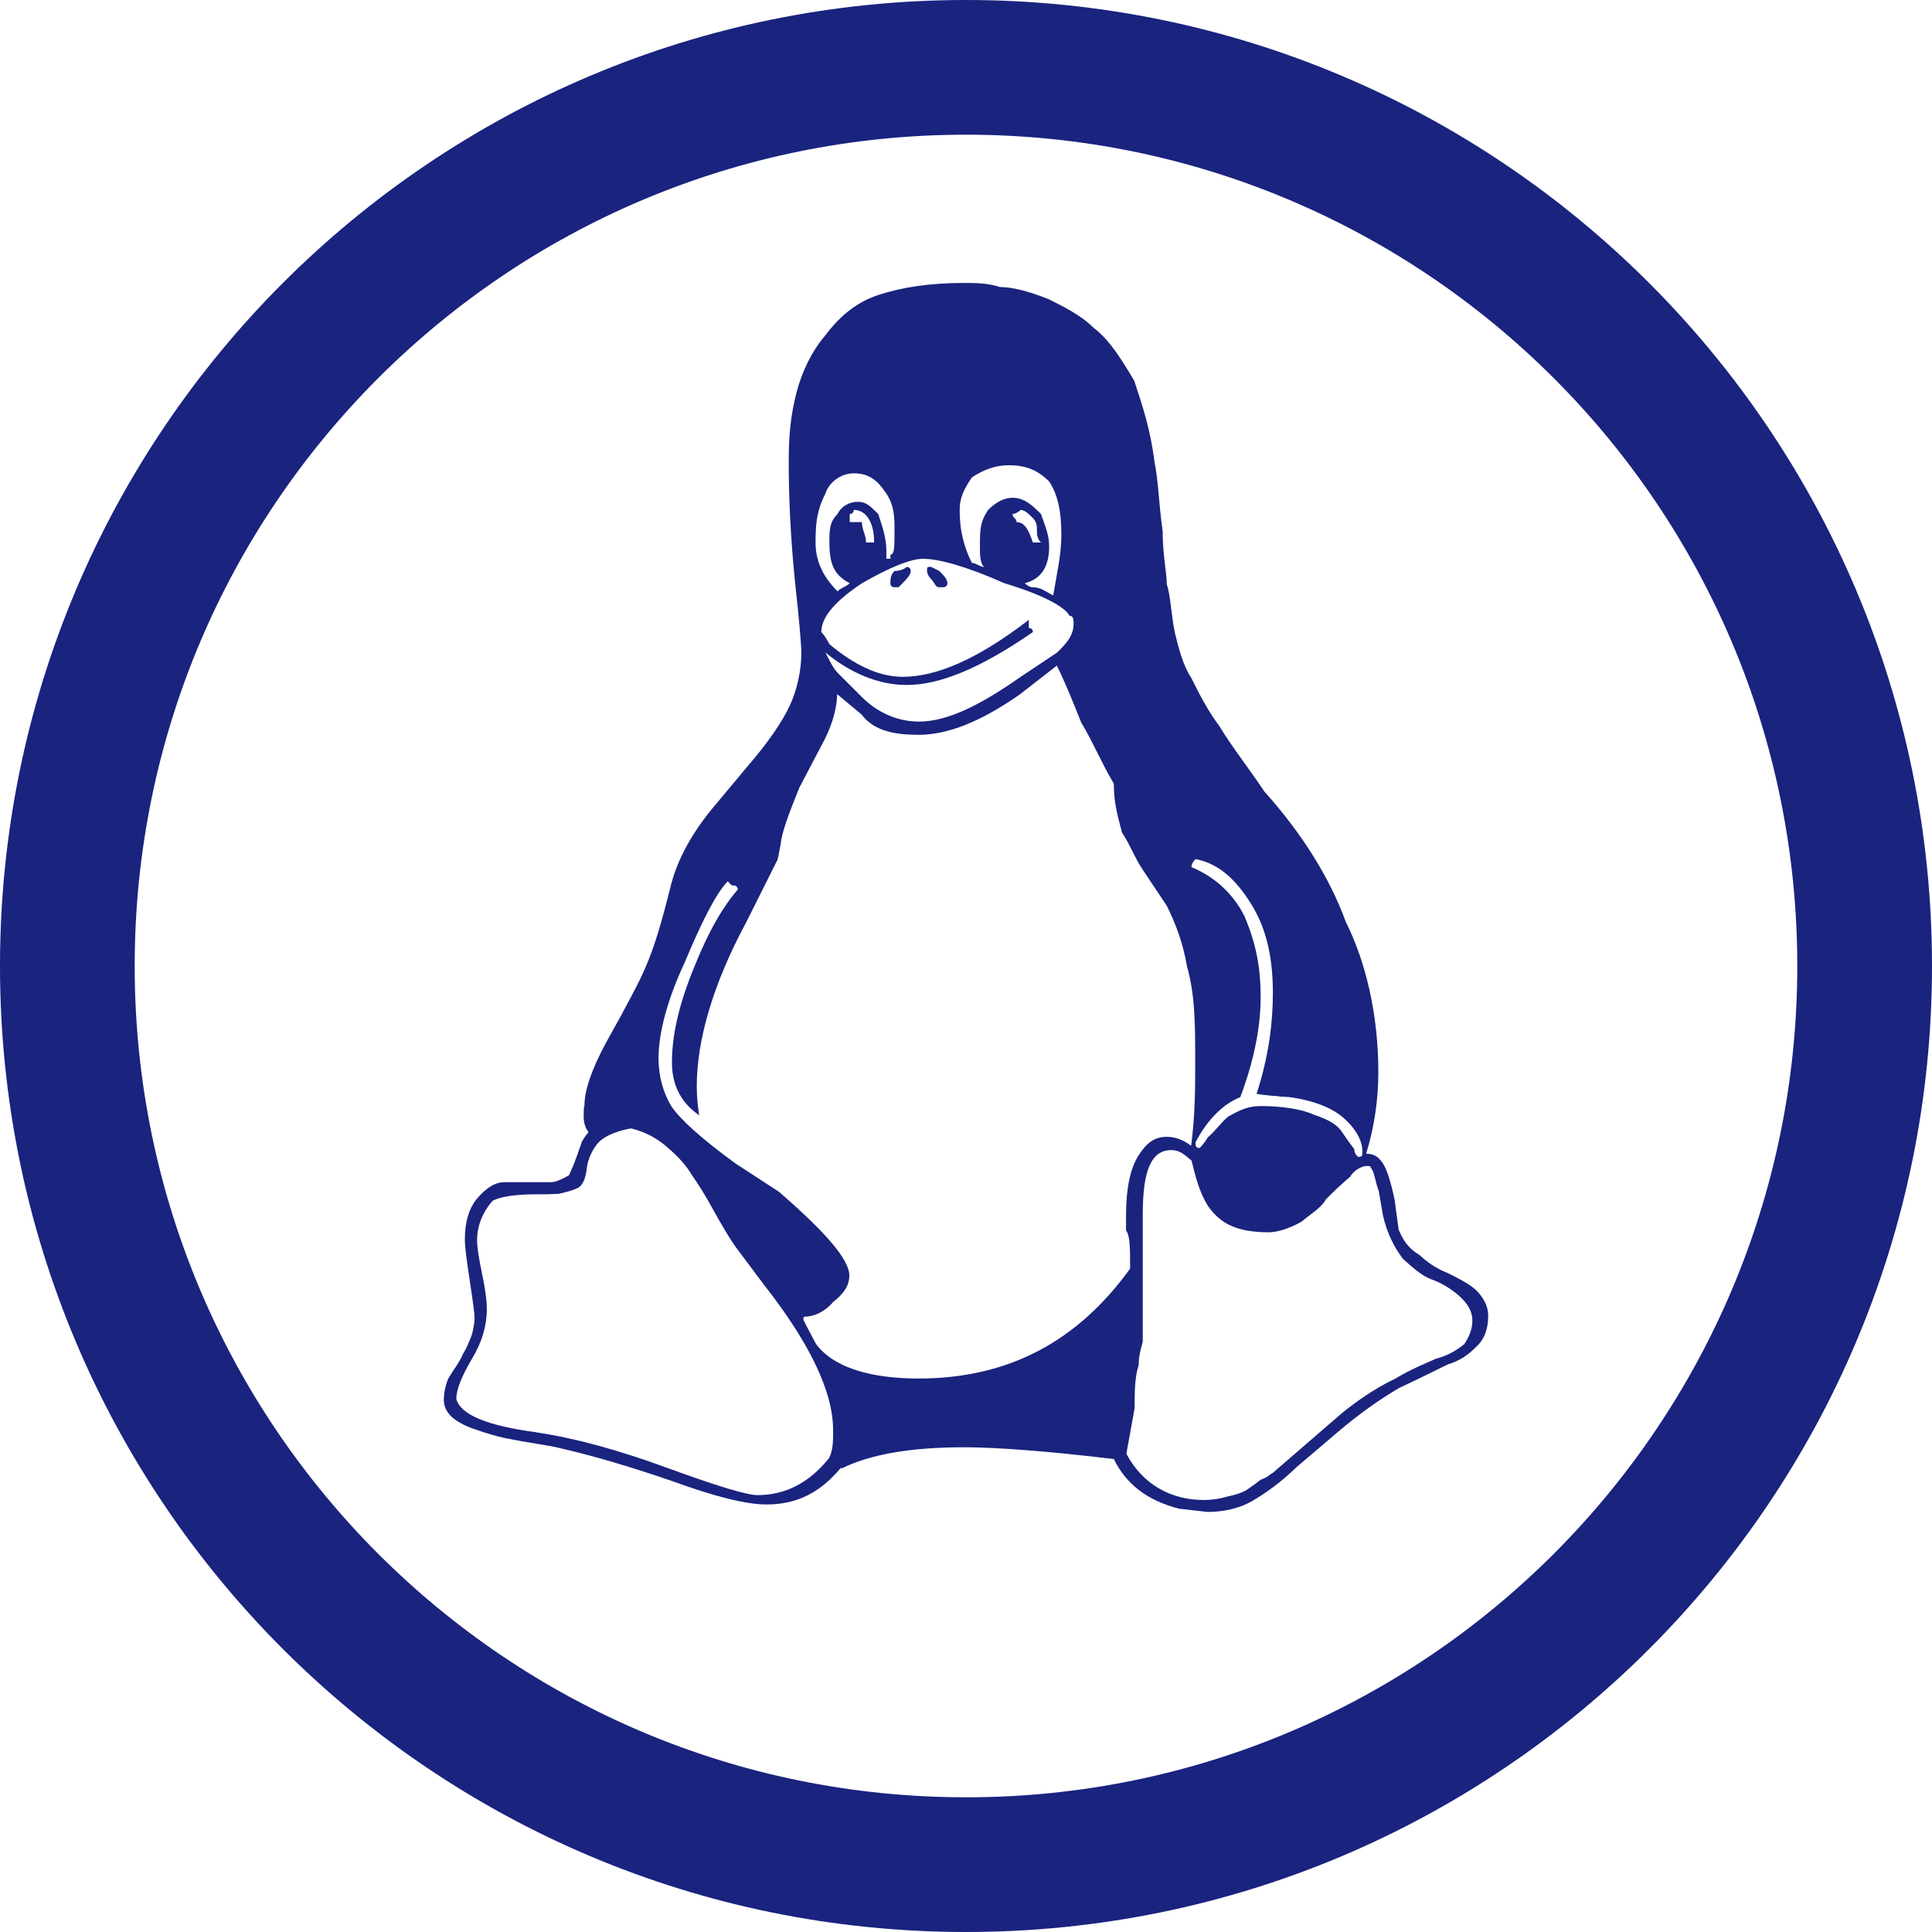 <?xml version="1.0" encoding="UTF-8"?><svg id="b" xmlns="http://www.w3.org/2000/svg" viewBox="0 0 84.43 84.43"><g id="c"><g><path d="m42.215,0C18.9,0,0,18.9,0,42.215s18.9,42.215,42.215,42.215,42.215-18.9,42.215-42.215S65.53,0,42.215,0Zm0,78.543c-20.064,0-36.329-16.265-36.329-36.329S22.151,5.886,42.215,5.886s36.328,16.265,36.328,36.329-16.265,36.329-36.328,36.329Z" fill="#1a237e"/><path d="m41.402,25.485c0,.178-.178.178-.178.178h-.178c-.178,0-.178-.178-.356-.356,0,0-.178-.178-.178-.356s0-.178.178-.178l.356.178c.178.178.356.356.356.533m-3.201-1.778c0-.889-.356-1.423-.889-1.423,0,0,0,.178-.178.178v.356h.533c0,.356.178.533.178.889h.356m6.224-.889c.356,0,.533.356.711.889h.356c-.178-.178-.178-.356-.178-.533s0-.356-.178-.533-.356-.356-.533-.356c0,0-.178.178-.356.178,0,.178.178.178.178.356m-5.335,2.845q-.178,0-.178-.178c0-.178,0-.356.178-.533.356,0,.533-.178.533-.178.178,0,.178.178.178.178,0,.178-.178.356-.533.711h-.178m-1.956-.178c-.711-.356-.889-.889-.889-1.778,0-.533,0-.889.356-1.245.178-.356.533-.533.889-.533s.533.178.889.533c.178.533.356,1.067.356,1.6v.356h.178v-.178c.178,0,.178-.356.178-1.067,0-.533,0-1.067-.356-1.6s-.711-.889-1.423-.889c-.533,0-1.067.356-1.245.889-.356.711-.427,1.245-.427,2.134,0,.711.249,1.423.96,2.134.178-.178.356-.178.533-.356m22.227,25.073c.178,0,.178-.071.178-.231,0-.391-.178-.854-.711-1.369-.533-.533-1.423-.871-2.489-1.014-.178-.018-.356-.018-.356-.018q-.178-.036-.356-.036c-.178-.018-.533-.053-.711-.089.533-1.654.711-3.112.711-4.392,0-1.778-.356-3.023-1.067-4.09s-1.423-1.6-2.312-1.778q-.178.178-.178.356c.889.356,1.778,1.067,2.312,2.134.533,1.245.711,2.312.711,3.556,0,.996-.178,2.472-.889,4.357-.711.285-1.423.942-1.956,1.974,0,.16,0,.249.178.249,0,0,.178-.16.356-.462.356-.302.533-.605.889-.907.533-.302.889-.462,1.423-.462.889,0,1.778.124,2.312.373.711.231,1.067.48,1.245.765.178.267.356.516.533.747,0,.231.178.338.178.338m-16.359-25.784c-.178-.178-.178-.533-.178-.889,0-.711,0-1.067.356-1.6.356-.356.711-.533,1.067-.533.533,0,.889.356,1.245.711.178.533.356.889.356,1.423,0,.889-.356,1.423-1.067,1.6,0,0,.178.178.356.178.356,0,.533.178.889.356.178-1.067.356-1.778.356-2.667,0-1.067-.178-1.778-.533-2.312-.533-.533-1.067-.711-1.778-.711-.533,0-1.067.178-1.6.533-.356.533-.533.889-.533,1.423,0,.889.178,1.6.533,2.312.178,0,.356.178.533.178m2.134,2.845c-2.312,1.6-4.09,2.312-5.512,2.312-1.245,0-2.489-.533-3.556-1.423.178.356.356.711.533.889l1.067,1.067c.711.711,1.6,1.067,2.489,1.067,1.245,0,2.667-.711,4.446-1.956l1.6-1.067c.356-.356.711-.711.711-1.245,0-.178,0-.356-.178-.356-.178-.356-1.067-.889-2.845-1.423-1.6-.711-2.845-1.067-3.556-1.067-.533,0-1.423.356-2.667,1.067-1.067.711-1.778,1.423-1.778,2.134,0,0,.178.178.356.533,1.067.889,2.134,1.423,3.201,1.423,1.423,0,3.201-.711,5.512-2.489v.356c.178,0,.178.178.178.178m4.09,35.92c.711,1.337,1.956,2.009,3.379,2.009.356,0,.711-.053,1.067-.16.356-.071.711-.196.889-.338.178-.124.356-.249.533-.391.356-.124.356-.213.533-.302l3.023-2.614c.711-.567,1.423-1.063,2.312-1.494.711-.427,1.423-.711,1.778-.871.533-.142.889-.356,1.245-.64.178-.267.356-.605.356-1.031,0-.516-.356-.907-.711-1.191s-.711-.48-1.067-.605-.711-.409-1.245-.889c-.356-.462-.711-1.102-.889-1.938l-.178-1.031c-.178-.48-.178-.836-.356-1.031,0-.053,0-.071-.178-.071s-.533.16-.711.462c-.356.302-.711.64-1.067.996-.178.356-.711.676-1.067.978-.533.302-1.067.462-1.423.462-1.423,0-2.134-.391-2.667-1.156-.356-.569-.533-1.227-.711-1.974-.356-.302-.533-.462-.889-.462-.889,0-1.245.925-1.245,2.792v5.53c0,.16-.178.516-.178,1.067-.178.551-.178,1.177-.178,1.885l-.356,1.974v.03m-25.784-.941c1.654.242,3.556.759,5.708,1.549,2.152.782,3.467,1.191,3.948,1.191,1.245,0,2.276-.551,3.13-1.616.178-.345.178-.75.178-1.216,0-1.68-1.014-3.805-3.041-6.384l-1.209-1.618c-.249-.338-.551-.854-.942-1.547-.373-.694-.711-1.227-.978-1.6-.231-.409-.605-.818-1.085-1.227-.462-.409-.996-.676-1.583-.818-.747.142-1.263.391-1.511.729s-.391.711-.427,1.102c-.053.373-.16.622-.338.747-.178.107-.48.196-.889.285-.089,0-.249,0-.48.018h-.48c-.942,0-1.583.107-1.92.285-.445.516-.676,1.102-.676,1.725,0,.285.071.765.213,1.44.142.658.213,1.191.213,1.565,0,.729-.213,1.458-.658,2.187-.445.765-.676,1.334-.676,1.739.178.69,1.351,1.175,3.503,1.46m5.921-16.164c0-1.227.32-2.578.978-4.179.64-1.6,1.28-2.667,1.903-3.379-.036-.178-.124-.178-.267-.178l-.178-.178c-.516.533-1.138,1.778-1.885,3.556-.747,1.6-1.138,3.076-1.138,4.161,0,.8.196,1.494.551,2.098.391.587,1.334,1.44,2.827,2.525l1.885,1.227c2.009,1.743,3.076,2.952,3.076,3.663,0,.373-.178.747-.711,1.156-.356.427-.836.64-1.245.64-.036,0-.053.036-.053.124,0,.018.178.373.551,1.067.747,1.014,2.347,1.511,4.481,1.511,3.912,0,6.935-1.6,9.247-4.801,0-.889,0-1.44-.178-1.672v-.658c0-1.156.178-2.027.533-2.596s.711-.836,1.245-.836c.356,0,.711.124,1.067.391.178-1.369.178-2.561.178-3.628,0-1.618,0-2.952-.356-4.197-.178-1.067-.533-1.956-.889-2.667l-1.067-1.6c-.356-.533-.533-1.067-.889-1.6-.178-.711-.356-1.245-.356-2.134-.533-.889-.889-1.778-1.423-2.667-.356-.889-.711-1.778-1.067-2.489l-1.6,1.245c-1.778,1.245-3.201,1.778-4.446,1.778-1.067,0-1.956-.178-2.489-.889l-1.067-.889c0,.533-.178,1.245-.533,1.956l-1.12,2.134c-.498,1.245-.765,1.956-.818,2.489-.071.356-.124.711-.16.711l-1.334,2.667c-1.44,2.667-2.169,5.139-2.169,7.184,0,.409.036.836.107,1.263-.8-.551-1.191-1.316-1.191-2.312m12.732,16.822c-2.312,0-4.09.313-5.335.934v-.053c-.889,1.067-1.885,1.618-3.272,1.618-.871,0-2.241-.338-4.09-1.014-1.867-.64-3.521-1.131-4.961-1.455-.142-.041-.462-.101-.978-.183-.498-.08-.96-.162-1.369-.244-.373-.08-.8-.201-1.263-.365-.445-.14-.8-.324-1.067-.546-.245-.224-.366-.477-.366-.759,0-.285.06-.589.181-.912.114-.196.238-.391.363-.569.124-.196.231-.373.302-.551.107-.16.178-.32.249-.498.071-.16.142-.32.178-.516.036-.178.071-.356.071-.533s-.071-.711-.213-1.654c-.142-.925-.213-1.511-.213-1.76,0-.782.178-1.405.569-1.849s.765-.676,1.156-.676h2.045c.16,0,.409-.089.782-.302.124-.285.231-.516.302-.729.089-.213.124-.373.16-.445.036-.107.071-.213.107-.302.071-.124.16-.267.285-.409-.142-.178-.213-.409-.213-.694,0-.196,0-.373.036-.48,0-.64.302-1.547.942-2.738l.622-1.12c.516-.96.907-1.672,1.191-2.383.302-.711.622-1.778.978-3.201.285-1.245.96-2.489,2.027-3.734l1.334-1.6c.925-1.067,1.529-1.956,1.867-2.667s.516-1.6.516-2.312c0-.356-.089-1.423-.285-3.201-.178-1.778-.267-3.556-.267-5.157,0-1.245.107-2.134.338-3.023s.64-1.778,1.245-2.489c.533-.711,1.245-1.423,2.312-1.778s2.312-.533,3.734-.533c.533,0,1.067,0,1.6.178.533,0,1.245.178,2.134.533.711.356,1.423.711,1.956,1.245.711.533,1.245,1.423,1.778,2.312.356,1.067.711,2.134.889,3.556.178.889.178,1.778.356,3.023,0,1.067.178,1.778.178,2.312.178.533.178,1.245.356,2.134.178.711.356,1.423.711,1.956.356.711.711,1.423,1.245,2.134.533.889,1.245,1.778,1.956,2.845,1.6,1.778,2.845,3.734,3.556,5.69.889,1.778,1.423,4.09,1.423,6.562,0,1.227-.178,2.418-.533,3.574.356,0,.533.142.711.391s.356.782.533,1.618l.178,1.316c.178.391.356.765.889,1.085.356.32.711.587,1.245.8.356.178.889.427,1.245.747.356.356.533.729.533,1.12,0,.605-.178,1.049-.533,1.369-.356.356-.711.605-1.245.765-.356.178-1.067.533-2.134,1.035-.889.526-1.778,1.165-2.667,1.92l-1.778,1.513c-.711.694-1.423,1.191-1.956,1.494-.533.32-1.245.48-1.956.48l-1.245-.142c-1.423-.373-2.312-1.085-2.845-2.169-2.845-.345-5.157-.516-6.579-.516" fill="#1a237e"/></g></g></svg>